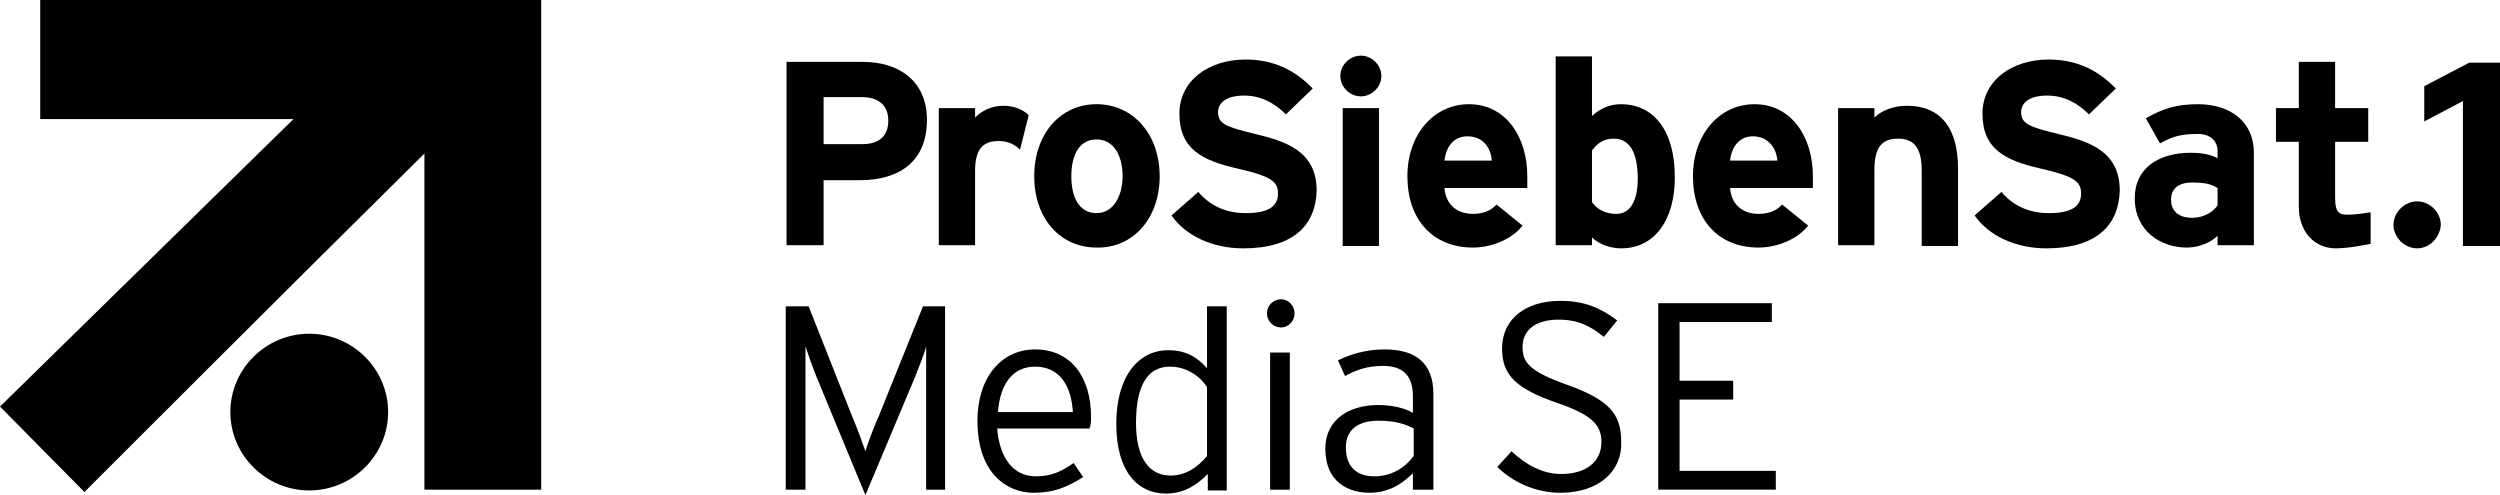 <?xml version="1.0" encoding="utf-8"?>
<svg xmlns="http://www.w3.org/2000/svg" fill="none" height="100%" overflow="visible" preserveAspectRatio="none" style="display: block;" viewBox="0 0 91 18" width="100%">
<g clip-path="url(#clip0_0_2032)" id="logo_prosieben">
<g id="Vector">
<path d="M1.464 0V4.335H10.682C6.863 8.07 0 14.8 0 14.8L3.073 17.909C3.073 17.909 11.113 9.867 15.449 5.589V17.823H19.699V0H1.464Z" fill="black"/>
<path d="M14.128 15C14.128 13.432 12.836 12.148 11.257 12.148C9.677 12.148 8.385 13.432 8.385 15C8.385 16.569 9.677 17.852 11.257 17.852C12.836 17.852 14.128 16.569 14.128 15Z" fill="black"/>
<path d="M80.72 7.471C80.576 7.7 80.232 7.928 79.801 7.928C79.227 7.928 79.026 7.614 79.026 7.272C79.026 6.873 79.284 6.644 79.801 6.644C80.26 6.644 80.49 6.702 80.72 6.844V7.471ZM82.041 8.926V5.561C82.041 4.449 81.208 3.793 80.002 3.793C79.198 3.793 78.71 3.964 78.107 4.306L78.624 5.219C79.083 4.962 79.399 4.876 80.002 4.876C80.49 4.876 80.72 5.162 80.72 5.504V5.76C80.519 5.646 80.203 5.561 79.743 5.561C78.595 5.561 77.705 6.103 77.705 7.215C77.705 8.413 78.652 9.011 79.6 9.011C80.059 9.011 80.49 8.812 80.72 8.584V8.926H82.041Z" fill="black"/>
<path d="M89.65 3.679L88.243 4.42V3.137L89.88 2.281H91V8.954H89.65V3.679Z" fill="black"/>
<path d="M32.334 4.392C32.334 4.962 31.989 5.247 31.386 5.247H29.979V3.536H31.386C31.96 3.536 32.334 3.821 32.334 4.392ZM33.741 4.363C33.741 2.937 32.707 2.253 31.415 2.253H28.63V8.926H29.979V6.559H31.3C32.707 6.559 33.741 5.903 33.741 4.363Z" fill="black"/>
<path d="M37.129 5.447C36.928 5.247 36.67 5.133 36.354 5.133C35.837 5.133 35.493 5.361 35.493 6.217V8.926H34.172V3.935H35.493V4.278C35.722 4.049 36.067 3.85 36.526 3.85C36.957 3.85 37.273 4.021 37.445 4.192L37.129 5.447Z" fill="black"/>
<path d="M40.862 6.416C40.862 7.101 40.547 7.757 39.915 7.757C39.283 7.757 38.996 7.186 38.996 6.416C38.996 5.646 39.283 5.076 39.915 5.076C40.547 5.076 40.862 5.675 40.862 6.416ZM42.212 6.416C42.212 4.876 41.236 3.793 39.915 3.793C38.594 3.793 37.646 4.876 37.646 6.416C37.646 7.956 38.594 9.011 39.915 9.011C41.236 9.04 42.212 7.956 42.212 6.416Z" fill="black"/>
<path d="M45.256 9.04C44.136 9.04 43.16 8.584 42.643 7.842L43.619 6.987C44.079 7.529 44.682 7.757 45.342 7.757C46.146 7.757 46.519 7.529 46.519 7.044C46.519 6.616 46.29 6.416 45.026 6.131C43.791 5.846 42.93 5.447 42.93 4.135C42.93 2.937 43.992 2.167 45.342 2.167C46.376 2.167 47.151 2.567 47.783 3.222L46.807 4.163C46.376 3.736 45.888 3.479 45.285 3.479C44.567 3.479 44.337 3.793 44.337 4.078C44.337 4.506 44.624 4.62 45.687 4.876C46.749 5.133 47.926 5.475 47.926 6.93C47.898 8.184 47.094 9.04 45.256 9.04Z" fill="black"/>
<path d="M49.535 3.508C49.133 3.508 48.788 3.165 48.788 2.766C48.788 2.367 49.133 2.025 49.535 2.025C49.937 2.025 50.281 2.367 50.281 2.766C50.281 3.165 49.937 3.508 49.535 3.508ZM48.874 3.935H50.195V8.954H48.874V3.935Z" fill="black"/>
<path d="M54.301 5.846H52.578C52.636 5.333 52.923 4.962 53.411 4.962C54.014 4.962 54.273 5.418 54.301 5.846ZM55.594 6.416C55.594 4.99 54.818 3.793 53.469 3.793C52.205 3.793 51.229 4.876 51.229 6.416C51.229 7.985 52.148 9.011 53.612 9.011C54.273 9.011 55.019 8.726 55.421 8.213L54.474 7.443C54.273 7.671 53.986 7.785 53.612 7.785C53.124 7.785 52.636 7.529 52.578 6.844H55.594C55.594 6.759 55.594 6.616 55.594 6.416Z" fill="black"/>
<path d="M59.614 6.502C59.614 7.329 59.327 7.785 58.838 7.785C58.465 7.785 58.149 7.643 57.948 7.357V5.475C58.149 5.219 58.35 5.048 58.752 5.048C59.269 5.048 59.614 5.475 59.614 6.502ZM60.963 6.473C60.963 4.591 60.073 3.793 59.011 3.793C58.523 3.793 58.207 3.992 57.948 4.221V2.053H56.627V8.926H57.948V8.641C58.178 8.869 58.58 9.04 59.011 9.04C60.245 9.04 60.963 7.985 60.963 6.473Z" fill="black"/>
<path d="M64.696 5.846H62.974C63.031 5.333 63.318 4.962 63.806 4.962C64.381 4.962 64.668 5.418 64.696 5.846ZM65.989 6.416C65.989 4.99 65.213 3.793 63.864 3.793C62.6 3.793 61.624 4.876 61.624 6.416C61.624 7.985 62.543 9.011 64.007 9.011C64.668 9.011 65.414 8.726 65.816 8.213L64.869 7.443C64.668 7.671 64.381 7.785 64.007 7.785C63.519 7.785 63.031 7.529 62.974 6.844H65.989C65.989 6.759 65.989 6.616 65.989 6.416Z" fill="black"/>
<path d="M69.951 6.217C69.951 5.333 69.635 5.048 69.09 5.048C68.544 5.048 68.228 5.304 68.228 6.188V8.926H66.907V3.935H68.228V4.278C68.458 4.049 68.889 3.85 69.406 3.85C70.698 3.85 71.272 4.734 71.272 6.131V8.954H69.951V6.217Z" fill="black"/>
<path d="M74.489 9.04C73.369 9.04 72.392 8.584 71.875 7.842L72.852 6.987C73.311 7.529 73.914 7.757 74.575 7.757C75.379 7.757 75.752 7.529 75.752 7.044C75.752 6.616 75.522 6.416 74.259 6.131C73.024 5.846 72.162 5.447 72.162 4.135C72.162 2.937 73.225 2.167 74.575 2.167C75.608 2.167 76.384 2.567 77.016 3.222L76.039 4.163C75.608 3.736 75.12 3.479 74.517 3.479C73.799 3.479 73.57 3.793 73.57 4.078C73.57 4.506 73.857 4.62 74.919 4.876C75.982 5.133 77.159 5.475 77.159 6.93C77.13 8.184 76.326 9.04 74.489 9.04Z" fill="black"/>
<path d="M33.712 17.823V12.605C33.655 12.861 33.454 13.346 33.31 13.717L31.501 18.023L29.721 13.717C29.577 13.374 29.405 12.861 29.319 12.605V17.823H28.601V11.15H29.434L31.013 15.143C31.185 15.542 31.415 16.169 31.501 16.426C31.587 16.141 31.817 15.513 31.989 15.143L33.597 11.15H34.401V17.823H33.712Z" fill="black"/>
<path d="M39.053 15H36.325C36.411 13.888 36.928 13.346 37.675 13.346C38.565 13.346 38.996 14.03 39.053 15ZM39.714 15.171C39.714 13.745 38.996 12.719 37.675 12.719C36.469 12.719 35.579 13.717 35.579 15.314C35.579 17.281 36.699 17.937 37.617 17.937C38.364 17.937 38.824 17.738 39.427 17.367L39.082 16.854C38.623 17.167 38.278 17.338 37.704 17.338C36.871 17.338 36.383 16.654 36.297 15.599H39.656C39.714 15.456 39.714 15.342 39.714 15.171Z" fill="black"/>
<path d="M43.935 16.597C43.59 17.025 43.131 17.31 42.614 17.31C41.81 17.31 41.351 16.654 41.351 15.399C41.351 14.059 41.753 13.346 42.585 13.346C43.188 13.346 43.676 13.688 43.935 14.088V16.597ZM44.653 11.15H43.935V13.403C43.59 13.004 43.16 12.747 42.528 12.747C41.465 12.747 40.633 13.66 40.633 15.428C40.633 17.196 41.437 17.966 42.442 17.966C43.131 17.966 43.59 17.624 43.964 17.253V17.852H44.653V11.15Z" fill="black"/>
<path d="M46.634 11.92C46.347 11.92 46.117 11.692 46.117 11.407C46.117 11.122 46.347 10.893 46.634 10.893C46.893 10.893 47.122 11.122 47.122 11.407C47.122 11.692 46.893 11.92 46.634 11.92ZM46.232 17.823V12.833H46.95V17.823H46.232Z" fill="black"/>
<path d="M51.459 16.597C51.143 17.025 50.654 17.338 50.023 17.338C49.42 17.338 48.989 17.025 48.989 16.283C48.989 15.656 49.42 15.314 50.166 15.314C50.769 15.314 51.143 15.428 51.459 15.599V16.597ZM52.176 17.823V14.344C52.176 13.175 51.487 12.719 50.396 12.719C49.736 12.719 49.161 12.89 48.702 13.118L48.96 13.688C49.362 13.46 49.793 13.318 50.339 13.318C51.085 13.318 51.43 13.688 51.43 14.43V15.028C51.143 14.857 50.683 14.743 50.166 14.743C49.161 14.743 48.242 15.228 48.242 16.34C48.242 17.538 49.075 17.937 49.85 17.937C50.568 17.937 51.056 17.595 51.43 17.224V17.823H52.176Z" fill="black"/>
<path d="M86.319 8.869C86.319 8.869 85.544 9.04 85.027 9.04C84.223 9.04 83.677 8.413 83.677 7.529V5.162H82.845V3.935H83.677V2.253H84.998V3.935H86.204V5.162H84.998V7.186C84.998 7.785 85.171 7.814 85.487 7.814C85.716 7.814 86.118 7.757 86.291 7.728V8.869H86.319Z" fill="black"/>
<path d="M87.985 9.04C87.525 9.04 87.123 8.641 87.123 8.184C87.123 7.728 87.525 7.329 87.985 7.329C88.444 7.329 88.846 7.728 88.846 8.184C88.818 8.641 88.444 9.04 87.985 9.04Z" fill="black"/>
<path d="M56.8 17.937C55.881 17.937 55.048 17.538 54.502 16.996L55.019 16.426C55.536 16.911 56.139 17.253 56.828 17.253C57.747 17.253 58.293 16.797 58.293 16.084C58.293 15.456 57.919 15.086 56.656 14.658C55.192 14.145 54.675 13.66 54.675 12.69C54.675 11.607 55.536 10.951 56.8 10.951C57.718 10.951 58.293 11.236 58.867 11.664L58.379 12.262C57.891 11.863 57.431 11.635 56.742 11.635C55.795 11.635 55.421 12.091 55.421 12.633C55.421 13.203 55.68 13.517 57.029 14.002C58.551 14.544 59.011 15.057 59.011 16.055C59.068 17.11 58.235 17.937 56.8 17.937Z" fill="black"/>
<path d="M60.36 17.823V11.036H64.495V11.72H61.136V13.859H63.088V14.544H61.136V17.139H64.639V17.823H60.36Z" fill="black"/>
</g>
</g>
<defs>
<clipPath id="clip0_0_2032">
<rect fill="white" height="18" width="91"/>
</clipPath>
</defs>
</svg>